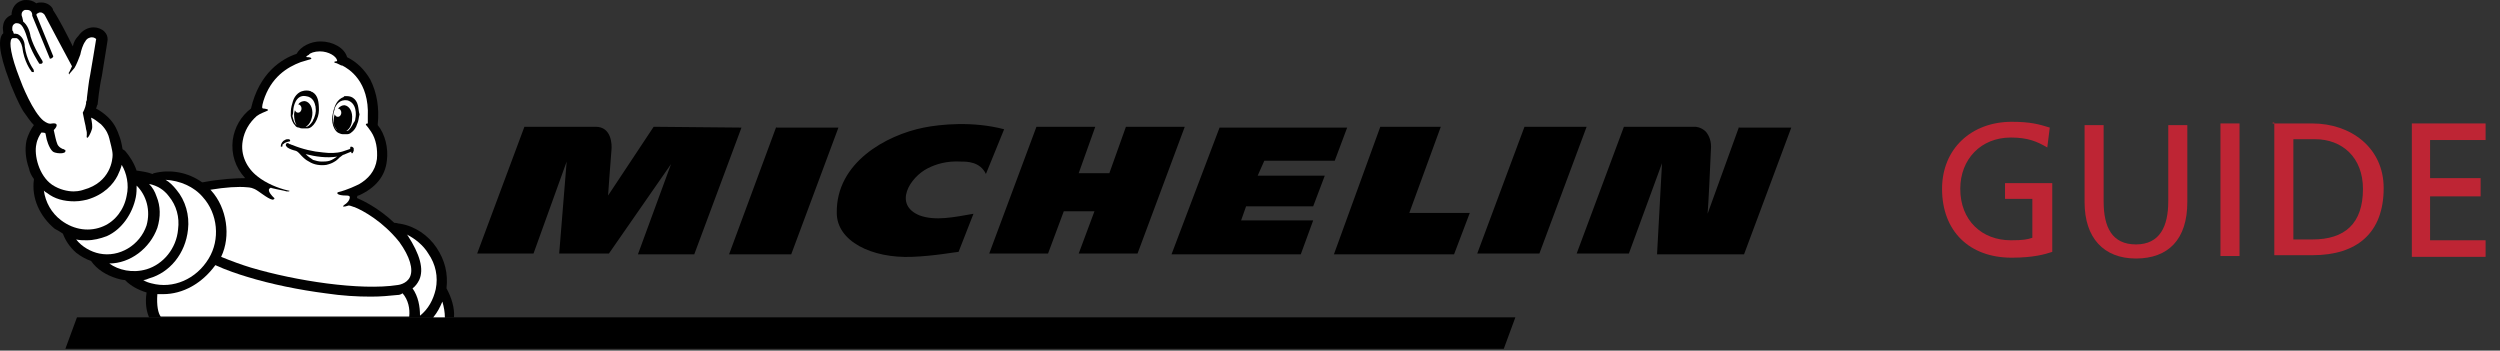 <?xml version="1.0" encoding="utf-8"?>
<svg xmlns="http://www.w3.org/2000/svg" fill="none" height="100%" overflow="visible" preserveAspectRatio="none" style="display: block;" viewBox="0 0 164 23" width="100%">
<rect x="0" y="0" width="164" height="23" fill="#333333" stroke="none"/>
<g id="Layer_2">
<g id="Group">
<g id="Group_2">
<g id="Group_3">
<g id="Group_4">
<g id="Group_5">
<path d="M134.302 9.675C133.649 9.294 133.051 9.022 131.91 9.022C129.953 9.022 128.594 10.436 128.594 12.392C128.594 14.458 130.008 15.762 131.91 15.762C132.725 15.762 132.997 15.708 133.323 15.599V13.045H131.53V12.012H134.628V16.523C134.138 16.686 133.378 16.904 131.964 16.904C129.192 16.904 127.399 15.165 127.399 12.392C127.399 9.729 129.355 7.99 131.964 7.99C133.214 7.99 133.758 8.153 134.465 8.37L134.302 9.675Z" fill="#BE2534" id="Vector"/>
</g>
<g id="Group_6">
<path d="M143.488 13.262C143.488 15.708 142.237 16.958 140.118 16.958C137.998 16.958 136.748 15.599 136.748 13.262V8.207H137.998V13.208C137.998 14.893 138.541 16.034 140.118 16.034C141.694 16.034 142.238 14.838 142.238 13.208V8.207H143.488V13.262Z" fill="#BE2534" id="Vector_2"/>
</g>
<g id="Group_7">
<path d="M145.662 8.098H146.912V16.795H145.662V8.098Z" fill="#BE2534" id="Vector_3"/>
</g>
<g id="Group_8">
<path d="M149.086 8.099H151.695C154.195 8.099 156.369 9.675 156.369 12.338C156.369 15.273 154.63 16.741 151.695 16.741H149.194V8.044H149.086V8.099ZM150.336 15.708H151.695C153.814 15.708 155.01 14.675 155.01 12.393C155.01 10.327 153.651 9.131 151.858 9.131H150.445V15.708H150.336Z" fill="#BE2534" id="Vector_4"/>
</g>
<g id="Group_9">
<path d="M158.217 8.098H163.055V9.186H159.413V11.686H162.729V12.882H159.413V15.762H163.055V16.849H158.217V8.098Z" fill="#BE2534" id="Vector_5"/>
</g>
</g>
</g>
</g>
<g id="Group_10">
<path d="M29.291 18.915C29.4 17.937 29.183 17.067 28.639 16.252C28.096 15.436 27.226 14.838 26.248 14.675C26.139 14.675 26.03 14.621 25.922 14.621H25.867C24.834 13.643 23.802 13.153 23.421 12.99C23.421 12.936 23.421 12.882 23.476 12.827H23.53C24.617 12.338 25.269 11.577 25.378 10.544C25.487 9.729 25.269 8.805 24.78 8.207C24.78 8.207 24.78 8.207 24.78 8.153C24.889 7.066 24.726 6.087 24.291 5.218C23.91 4.566 23.421 4.076 22.769 3.75C22.606 3.152 21.845 2.718 21.03 2.718C20.377 2.718 19.725 3.044 19.453 3.533C18.475 3.859 17.008 4.783 16.464 7.12C15.812 7.609 15.377 8.37 15.268 9.186C15.159 10.11 15.431 10.979 16.084 11.686C15.486 11.686 14.453 11.74 13.311 11.958C13.311 11.958 13.311 11.958 13.257 11.958C12.333 11.305 11.192 11.088 10.105 11.36C10.05 11.36 10.05 11.414 9.996 11.414C9.724 11.305 9.398 11.251 9.017 11.197H8.963C8.8 10.707 8.528 10.273 8.202 9.892L8.039 9.784C7.985 9.403 7.876 9.023 7.822 8.914C7.713 8.588 7.55 8.153 7.115 7.718C6.843 7.446 6.517 7.229 6.3 7.12C6.354 7.011 6.354 6.903 6.409 6.848V6.794C6.409 6.794 6.517 5.707 6.68 5C7.061 2.663 7.061 2.609 7.061 2.609C7.061 2.391 7.006 2.228 6.843 2.065C6.68 1.902 6.409 1.794 6.137 1.794C5.756 1.794 5.376 2.011 5.158 2.337C4.941 2.554 4.832 2.772 4.778 3.044C4.397 2.283 3.908 1.304 3.473 0.652C3.473 0.652 3.473 0.652 3.473 0.598C3.365 0.38 3.093 0.163 2.712 0.163C2.604 0.163 2.495 0.163 2.386 0.217C2.169 0.054 1.951 -0 1.734 -0C1.625 -0 1.517 -0 1.408 0.054C1.027 0.163 0.756 0.543 0.756 0.978C0.484 1.087 0.267 1.304 0.212 1.63C0.158 1.848 0.212 2.011 0.212 2.12V2.174C0.212 2.174 0.212 2.228 0.158 2.228C-0.06 2.554 -0.168 3.261 0.647 5.381C0.647 5.435 0.701 5.49 0.701 5.544C0.864 5.924 1.136 6.631 1.517 7.283C1.788 7.664 2.006 7.99 2.223 8.207C2.06 8.425 1.843 8.805 1.734 9.24C1.625 9.784 1.68 10.436 1.897 11.034C1.951 11.305 2.06 11.523 2.223 11.74V11.795C2.06 12.99 2.604 14.186 3.582 15.002C3.8 15.11 3.963 15.219 4.126 15.328C4.289 15.762 4.56 16.197 4.995 16.578C5.267 16.795 5.648 17.013 5.974 17.121C6.354 17.665 6.952 18.045 7.659 18.263C7.822 18.317 8.039 18.371 8.202 18.371C8.202 18.371 8.202 18.371 8.257 18.426C8.583 18.752 9.072 19.024 9.615 19.187C9.507 19.893 9.615 20.437 9.778 20.817H29.781C29.835 20.22 29.618 19.513 29.291 18.915Z" fill="#010101" id="Vector_6"/>
<path d="M99.408 20.817H5.049L4.288 22.883H98.647L99.408 20.817Z" fill="black" id="Vector_7"/>
<path d="M60.599 8.37C58.153 8.86 54.838 10.653 54.892 13.969C54.892 15.817 57.175 16.958 59.838 16.849C61.306 16.795 62.719 16.523 62.882 16.523L63.86 14.023C62.61 14.241 61.36 14.512 60.327 14.132C58.588 13.425 59.675 11.632 60.871 11.034C61.414 10.762 62.121 10.544 63.045 10.599C63.425 10.599 64.295 10.599 64.676 11.414L65.871 8.479C63.806 7.936 61.686 8.153 60.599 8.37ZM73.861 8.316L72.774 11.36H70.763L71.85 8.316H67.991L64.893 16.632H68.752L69.785 13.86H71.796L70.763 16.632H74.622L77.721 8.316H73.861ZM50.924 8.316L47.826 16.686H51.903L55.001 8.37H50.924V8.316ZM42.88 8.316L39.89 12.827C39.89 12.827 40.053 10.49 40.108 9.892C40.162 9.457 40.108 8.316 39.075 8.316H34.401L31.302 16.632H34.998L37.173 10.599L36.683 16.632H39.945L44.021 10.762L41.847 16.686H45.543L48.641 8.37L42.88 8.316ZM114.083 8.316L112.018 14.023C112.072 13.425 112.181 11.142 112.235 9.838C112.29 9.294 112.127 8.914 111.909 8.642C111.583 8.316 111.203 8.316 111.203 8.316H106.528L103.43 16.632H106.854L109.028 10.707L108.702 16.686H114.409L117.508 8.37H114.083V8.316ZM100.006 8.316L96.907 16.632H100.984L104.082 8.316H100.006ZM82.939 10.544H87.559L88.374 8.37H80.003L76.851 16.686H85.33L86.145 14.458H81.417L81.743 13.534H86.145L86.906 11.523H82.504L82.939 10.544ZM94.516 8.316H90.548L87.504 16.686H95.386L96.418 13.969H92.45L94.516 8.316Z" fill="black" id="Vector_8"/>
<path d="M29.183 20.817H28.422C28.693 20.491 28.857 20.165 29.02 19.785C29.128 20.165 29.183 20.491 29.183 20.817Z" fill="white" id="Vector_9"/>
<path d="M16.192 12.284C16.192 12.284 16.464 12.284 16.682 12.393C16.953 12.501 17.551 13.045 17.877 13.099C17.932 13.099 18.095 13.045 17.932 12.936C17.877 12.882 17.551 12.556 17.66 12.393C17.714 12.338 17.769 12.284 17.823 12.338C18.258 12.447 18.638 12.501 18.801 12.556C18.856 12.556 18.965 12.556 18.965 12.556C19.019 12.501 18.965 12.501 18.91 12.501C18.203 12.338 17.442 12.012 16.899 11.577C16.192 11.034 15.758 10.164 15.921 9.24C16.029 8.588 16.355 8.044 16.845 7.609C17.062 7.446 17.388 7.338 17.497 7.283C17.769 7.175 17.334 7.12 17.279 7.12C17.171 7.12 17.171 7.011 17.279 6.631C17.769 5.055 18.856 4.402 19.725 4.076C19.889 4.022 20.106 3.968 20.269 3.913C20.541 3.859 20.432 3.75 20.16 3.75C20.16 3.75 20.052 3.75 20.106 3.696C20.106 3.696 20.16 3.642 20.269 3.587C20.323 3.478 20.649 3.37 20.976 3.37C21.573 3.37 22.063 3.696 22.117 3.968C22.117 3.968 22.117 4.022 22.063 4.022C21.954 4.022 21.845 4.076 22.008 4.131C22.063 4.131 22.171 4.185 22.389 4.294C22.389 4.294 22.389 4.294 22.443 4.294C22.878 4.511 24.237 5.327 24.128 7.664C24.128 7.718 24.128 7.827 24.128 7.881C24.128 7.935 24.128 7.99 24.128 8.099C24.019 8.099 23.965 8.153 24.019 8.207C24.074 8.262 24.237 8.479 24.346 8.642C24.672 9.131 24.78 9.784 24.726 10.436C24.617 11.251 24.128 11.74 23.584 12.066C23.367 12.175 22.824 12.447 22.171 12.61C22.063 12.664 22.117 12.827 22.715 12.827C22.769 12.827 22.878 12.827 22.932 12.882C22.987 12.99 22.878 13.262 22.606 13.425C22.389 13.588 22.552 13.588 22.878 13.48C22.987 13.48 23.204 13.588 23.258 13.588C23.802 13.806 25.106 14.512 26.194 15.871C26.9 16.849 27.117 17.665 26.9 18.154C26.683 18.643 26.085 18.698 26.085 18.698C23.639 19.078 19.399 18.426 16.464 17.556C15.921 17.393 15.16 17.121 14.507 16.849C15.16 15.491 14.888 13.643 13.855 12.501L13.801 12.447C14.779 12.284 15.649 12.229 16.192 12.284Z" fill="white" id="Vector_10"/>
<path d="M28.096 16.632C28.585 17.339 28.748 18.154 28.585 18.969C28.422 19.676 28.096 20.274 27.552 20.709C27.552 20.111 27.444 19.459 27.063 18.915C27.226 18.806 27.389 18.589 27.498 18.371C27.824 17.665 27.552 16.686 26.737 15.436L26.683 15.382C27.226 15.654 27.77 16.089 28.096 16.632Z" fill="white" id="Vector_11"/>
<path d="M13.311 12.936C14.29 14.023 14.453 15.708 13.692 16.958C12.876 18.317 11.354 18.969 9.941 18.589C9.724 18.535 9.561 18.48 9.398 18.371C9.506 18.371 9.669 18.317 9.778 18.263C11.137 17.882 12.17 16.632 12.333 15.056C12.441 14.132 12.17 13.153 11.572 12.447C11.354 12.175 11.137 11.958 10.865 11.795C11.789 11.849 12.713 12.229 13.311 12.936Z" fill="white" id="Vector_12"/>
<path d="M11.083 12.882C11.572 13.48 11.789 14.241 11.681 15.056C11.572 16.306 10.702 17.339 9.615 17.665C8.691 17.937 7.767 17.719 7.169 17.284C8.528 17.284 9.833 16.306 10.322 14.947C10.539 14.241 10.539 13.534 10.267 12.882C10.159 12.556 9.996 12.284 9.778 12.066C10.322 12.175 10.757 12.447 11.083 12.882Z" fill="white" id="Vector_13"/>
<path d="M8.909 12.936C8.963 12.664 8.963 12.393 8.963 12.175C9.615 12.827 9.887 13.806 9.615 14.784C9.18 16.089 7.822 16.904 6.517 16.632C5.974 16.523 5.376 16.197 4.995 15.708C5.213 15.762 5.484 15.762 5.702 15.762C6.137 15.762 6.572 15.654 7.006 15.491C7.985 15.056 8.691 14.023 8.909 12.936Z" fill="white" id="Vector_14"/>
<path d="M7.985 10.816C8.311 11.36 8.474 12.121 8.311 12.827C8.148 13.751 7.55 14.512 6.789 14.838C5.92 15.219 4.887 15.11 4.017 14.458C3.365 13.969 2.984 13.262 2.876 12.501C2.93 12.556 2.984 12.61 3.093 12.664C3.582 13.045 4.18 13.208 4.887 13.208C5.322 13.208 5.648 13.099 5.702 13.099C6.844 12.773 7.441 12.066 7.713 11.523C7.822 11.306 7.931 11.034 7.985 10.816Z" fill="white" id="Vector_15"/>
<path d="M0.755 2.554C0.81 2.5 0.81 2.5 0.864 2.5C0.864 2.5 0.864 2.5 0.918 2.5C0.973 2.5 0.973 2.5 1.027 2.5H1.082C1.245 2.554 1.408 2.826 1.462 3.098C1.571 4.022 2.006 4.62 2.06 4.674C2.06 4.729 2.114 4.729 2.169 4.729C2.223 4.729 2.223 4.729 2.223 4.729C2.223 4.674 2.223 4.566 2.169 4.511C2.169 4.511 1.734 3.913 1.625 3.044C1.625 2.663 1.408 2.337 1.136 2.228C1.027 2.228 0.973 2.174 0.918 2.228C0.864 2.12 0.864 2.011 0.81 2.011C0.81 1.848 0.755 1.63 1.027 1.522H1.082C1.299 1.522 1.516 1.576 1.788 2.5C2.006 3.315 2.549 4.131 2.549 4.131C2.549 4.185 2.603 4.185 2.658 4.185H2.712C2.821 4.131 2.821 4.076 2.767 3.968C2.767 3.968 2.223 3.152 2.006 2.391C1.951 2.011 1.788 1.63 1.516 1.413C1.516 1.304 1.462 1.196 1.462 1.141C1.408 1.033 1.353 0.761 1.625 0.652C1.679 0.652 1.734 0.652 1.788 0.652C2.006 0.652 2.114 0.815 2.114 0.978V1.033L3.256 3.805C3.256 3.805 3.256 3.859 3.31 3.859C3.31 3.805 3.364 3.859 3.419 3.805C3.473 3.75 3.527 3.696 3.473 3.642L2.386 0.978C2.386 0.924 2.44 0.87 2.495 0.87C2.549 0.815 2.603 0.815 2.658 0.815C2.821 0.815 2.93 0.978 2.93 0.978C2.93 0.978 4.451 3.859 4.723 4.348C4.615 4.566 4.56 4.729 4.506 4.783C4.506 4.837 4.56 4.946 4.56 4.837C4.669 4.729 4.778 4.566 4.886 4.457C4.995 4.294 5.212 3.75 5.267 3.587C5.321 3.315 5.43 2.935 5.593 2.718C5.702 2.5 5.919 2.446 6.028 2.446C6.191 2.446 6.354 2.554 6.3 2.609C6.3 2.663 5.919 4.892 5.919 4.892C5.81 5.381 5.756 6.033 5.702 6.414C5.702 6.522 5.702 6.577 5.647 6.685V6.74C5.647 6.74 5.647 6.74 5.647 6.794C5.593 7.12 5.43 7.392 5.43 7.392L5.539 7.936C5.593 8.153 5.647 8.425 5.647 8.479C5.756 8.805 5.647 8.968 5.702 9.023C5.756 9.131 5.973 8.696 6.028 8.479C6.082 8.316 6.028 7.99 5.973 7.718C6.136 7.772 6.354 7.936 6.626 8.153C7.006 8.533 7.115 8.86 7.169 9.077C7.224 9.349 7.387 9.838 7.387 10.164C7.387 10.436 7.278 11.958 5.484 12.447C5.484 12.447 5.212 12.556 4.832 12.556C4.451 12.556 3.908 12.447 3.419 12.121C2.549 11.523 2.223 10.164 2.386 9.457C2.44 9.131 2.603 8.86 2.712 8.696C2.821 8.696 2.93 8.696 2.984 8.751L3.038 9.023C3.038 9.077 3.201 9.729 3.473 9.947C3.636 10.055 3.908 10.055 3.962 10.055C4.017 10.055 4.234 10.055 4.288 9.947C4.288 9.947 4.288 9.892 4.288 9.838C4.288 9.838 4.234 9.838 4.18 9.784C4.071 9.784 3.799 9.62 3.745 9.403C3.691 9.294 3.582 8.805 3.527 8.533C3.799 8.262 3.799 8.044 3.419 8.099C3.201 8.153 3.038 8.044 2.875 7.936C2.169 7.392 1.408 5.49 1.299 5.163C0.701 3.642 0.592 2.772 0.755 2.554Z" fill="white" id="Vector_16"/>
<path d="M10.322 19.296C10.431 19.296 10.594 19.296 10.702 19.296C12.007 19.296 13.257 18.589 14.127 17.393C14.833 17.719 15.649 17.991 16.192 18.154C17.768 18.643 19.671 19.024 21.356 19.241C22.443 19.404 23.421 19.459 24.345 19.459C24.997 19.459 25.541 19.404 26.084 19.35C26.139 19.35 26.247 19.35 26.41 19.241C26.791 19.676 26.9 20.274 26.845 20.763H10.539C10.376 20.546 10.267 20.056 10.322 19.296Z" fill="white" id="Vector_17"/>
<path d="M19.345 8.207C19.399 8.316 19.508 8.37 19.616 8.37C19.725 8.425 19.779 8.425 19.888 8.425C19.888 8.425 20.051 8.425 20.16 8.425C20.54 8.425 20.921 7.772 20.921 7.229C20.921 6.685 20.866 6.251 20.486 6.033C20.432 6.033 20.377 5.979 20.377 5.979C20.214 5.924 19.997 5.924 19.834 5.979C19.616 6.033 19.453 6.196 19.345 6.359C19.236 6.522 19.181 6.74 19.127 6.957C19.073 7.175 19.073 7.392 19.073 7.609C19.127 7.827 19.181 8.044 19.345 8.207ZM19.236 7.283C19.236 7.011 19.399 6.196 20.051 6.305C20.54 6.359 20.649 6.74 20.703 7.011V7.066C20.758 7.392 20.649 7.609 20.595 7.772C20.54 7.827 20.54 7.935 20.486 7.99C20.377 8.153 20.214 8.316 20.105 8.316C20.105 8.316 20.105 8.316 20.051 8.316C20.268 8.207 20.432 7.935 20.486 7.555C20.54 7.066 20.323 6.685 19.997 6.631C19.834 6.631 19.671 6.685 19.562 6.848C19.671 6.848 19.779 6.957 19.779 7.12C19.779 7.283 19.671 7.392 19.562 7.392C19.453 7.392 19.399 7.338 19.345 7.229C19.345 7.283 19.29 7.392 19.29 7.501C19.29 7.772 19.345 8.044 19.453 8.207L19.399 8.153C19.29 8.044 19.236 7.827 19.181 7.609C19.236 7.446 19.236 7.392 19.236 7.283ZM23.041 9.62C22.986 9.62 22.932 9.675 22.986 9.675C22.986 9.675 22.986 9.675 22.986 9.729L22.932 9.784C22.769 9.838 22.606 9.892 22.443 9.947C22.062 10.055 21.627 10.055 21.192 10.001C20.54 9.947 19.834 9.784 19.181 9.512C19.127 9.512 19.073 9.457 19.018 9.457C18.964 9.457 18.964 9.403 18.91 9.403C18.801 9.349 18.747 9.457 18.747 9.512C18.747 9.566 18.801 9.62 18.855 9.675C19.018 9.784 19.181 9.838 19.399 9.892C19.562 9.947 19.671 10.11 19.779 10.218C19.942 10.381 20.051 10.49 20.268 10.599C20.595 10.816 21.029 10.871 21.41 10.816C21.627 10.762 21.79 10.707 21.953 10.599C22.062 10.544 22.171 10.436 22.28 10.327C22.334 10.273 22.443 10.218 22.497 10.164C22.551 10.164 22.878 10.001 23.041 9.947C23.041 10.001 23.041 10.055 23.095 10.055C23.149 10.055 23.149 10.001 23.204 9.892C23.204 9.838 23.204 9.784 23.204 9.729C23.204 9.729 23.149 9.62 23.041 9.62ZM21.627 10.544C21.464 10.599 21.247 10.599 21.084 10.599C20.921 10.599 20.703 10.544 20.54 10.49C20.377 10.381 20.214 10.273 20.051 10.11C20.703 10.273 21.41 10.381 22.116 10.273C21.953 10.381 21.79 10.49 21.627 10.544ZM19.018 9.186C19.018 9.131 18.91 9.131 18.91 9.131C18.855 9.131 18.747 9.131 18.692 9.186C18.529 9.24 18.421 9.457 18.421 9.566V9.62H18.475C18.529 9.62 18.529 9.62 18.529 9.566C18.529 9.512 18.529 9.457 18.584 9.457C18.638 9.403 18.692 9.349 18.91 9.294C19.018 9.294 19.073 9.24 19.018 9.186ZM23.475 6.903C23.421 6.685 23.312 6.522 23.149 6.414C22.986 6.305 22.823 6.305 22.66 6.305C22.606 6.305 22.551 6.305 22.551 6.359C22.116 6.522 21.953 6.903 21.845 7.392C21.682 7.99 21.899 8.642 22.28 8.751C22.388 8.805 22.497 8.805 22.497 8.805C22.606 8.805 22.66 8.805 22.769 8.805C22.878 8.805 22.986 8.751 23.041 8.696C23.204 8.588 23.367 8.37 23.421 8.153C23.53 7.935 23.53 7.718 23.584 7.501C23.53 7.338 23.53 7.12 23.475 6.903ZM23.312 7.772C23.312 7.881 23.258 7.99 23.204 8.044C23.095 8.262 22.986 8.425 22.878 8.533C22.823 8.588 22.769 8.588 22.714 8.588C22.932 8.479 23.095 8.153 23.095 7.827C23.149 7.338 22.932 6.957 22.606 6.903C22.443 6.903 22.334 6.957 22.171 7.12C22.28 7.12 22.388 7.229 22.388 7.392C22.388 7.555 22.28 7.664 22.171 7.664C22.062 7.664 22.008 7.609 21.953 7.501C21.953 7.555 21.899 7.664 21.899 7.772C21.845 8.099 21.953 8.37 22.116 8.533C22.008 8.479 21.953 8.316 21.899 8.153C21.899 8.099 21.845 7.99 21.845 7.881C21.845 7.664 21.845 7.446 21.953 7.175V7.12C22.062 6.848 22.28 6.522 22.769 6.577C23.421 6.74 23.367 7.555 23.312 7.772Z" fill="#010101" id="Vector_18"/>
</g>
</g>
</g>
</svg>